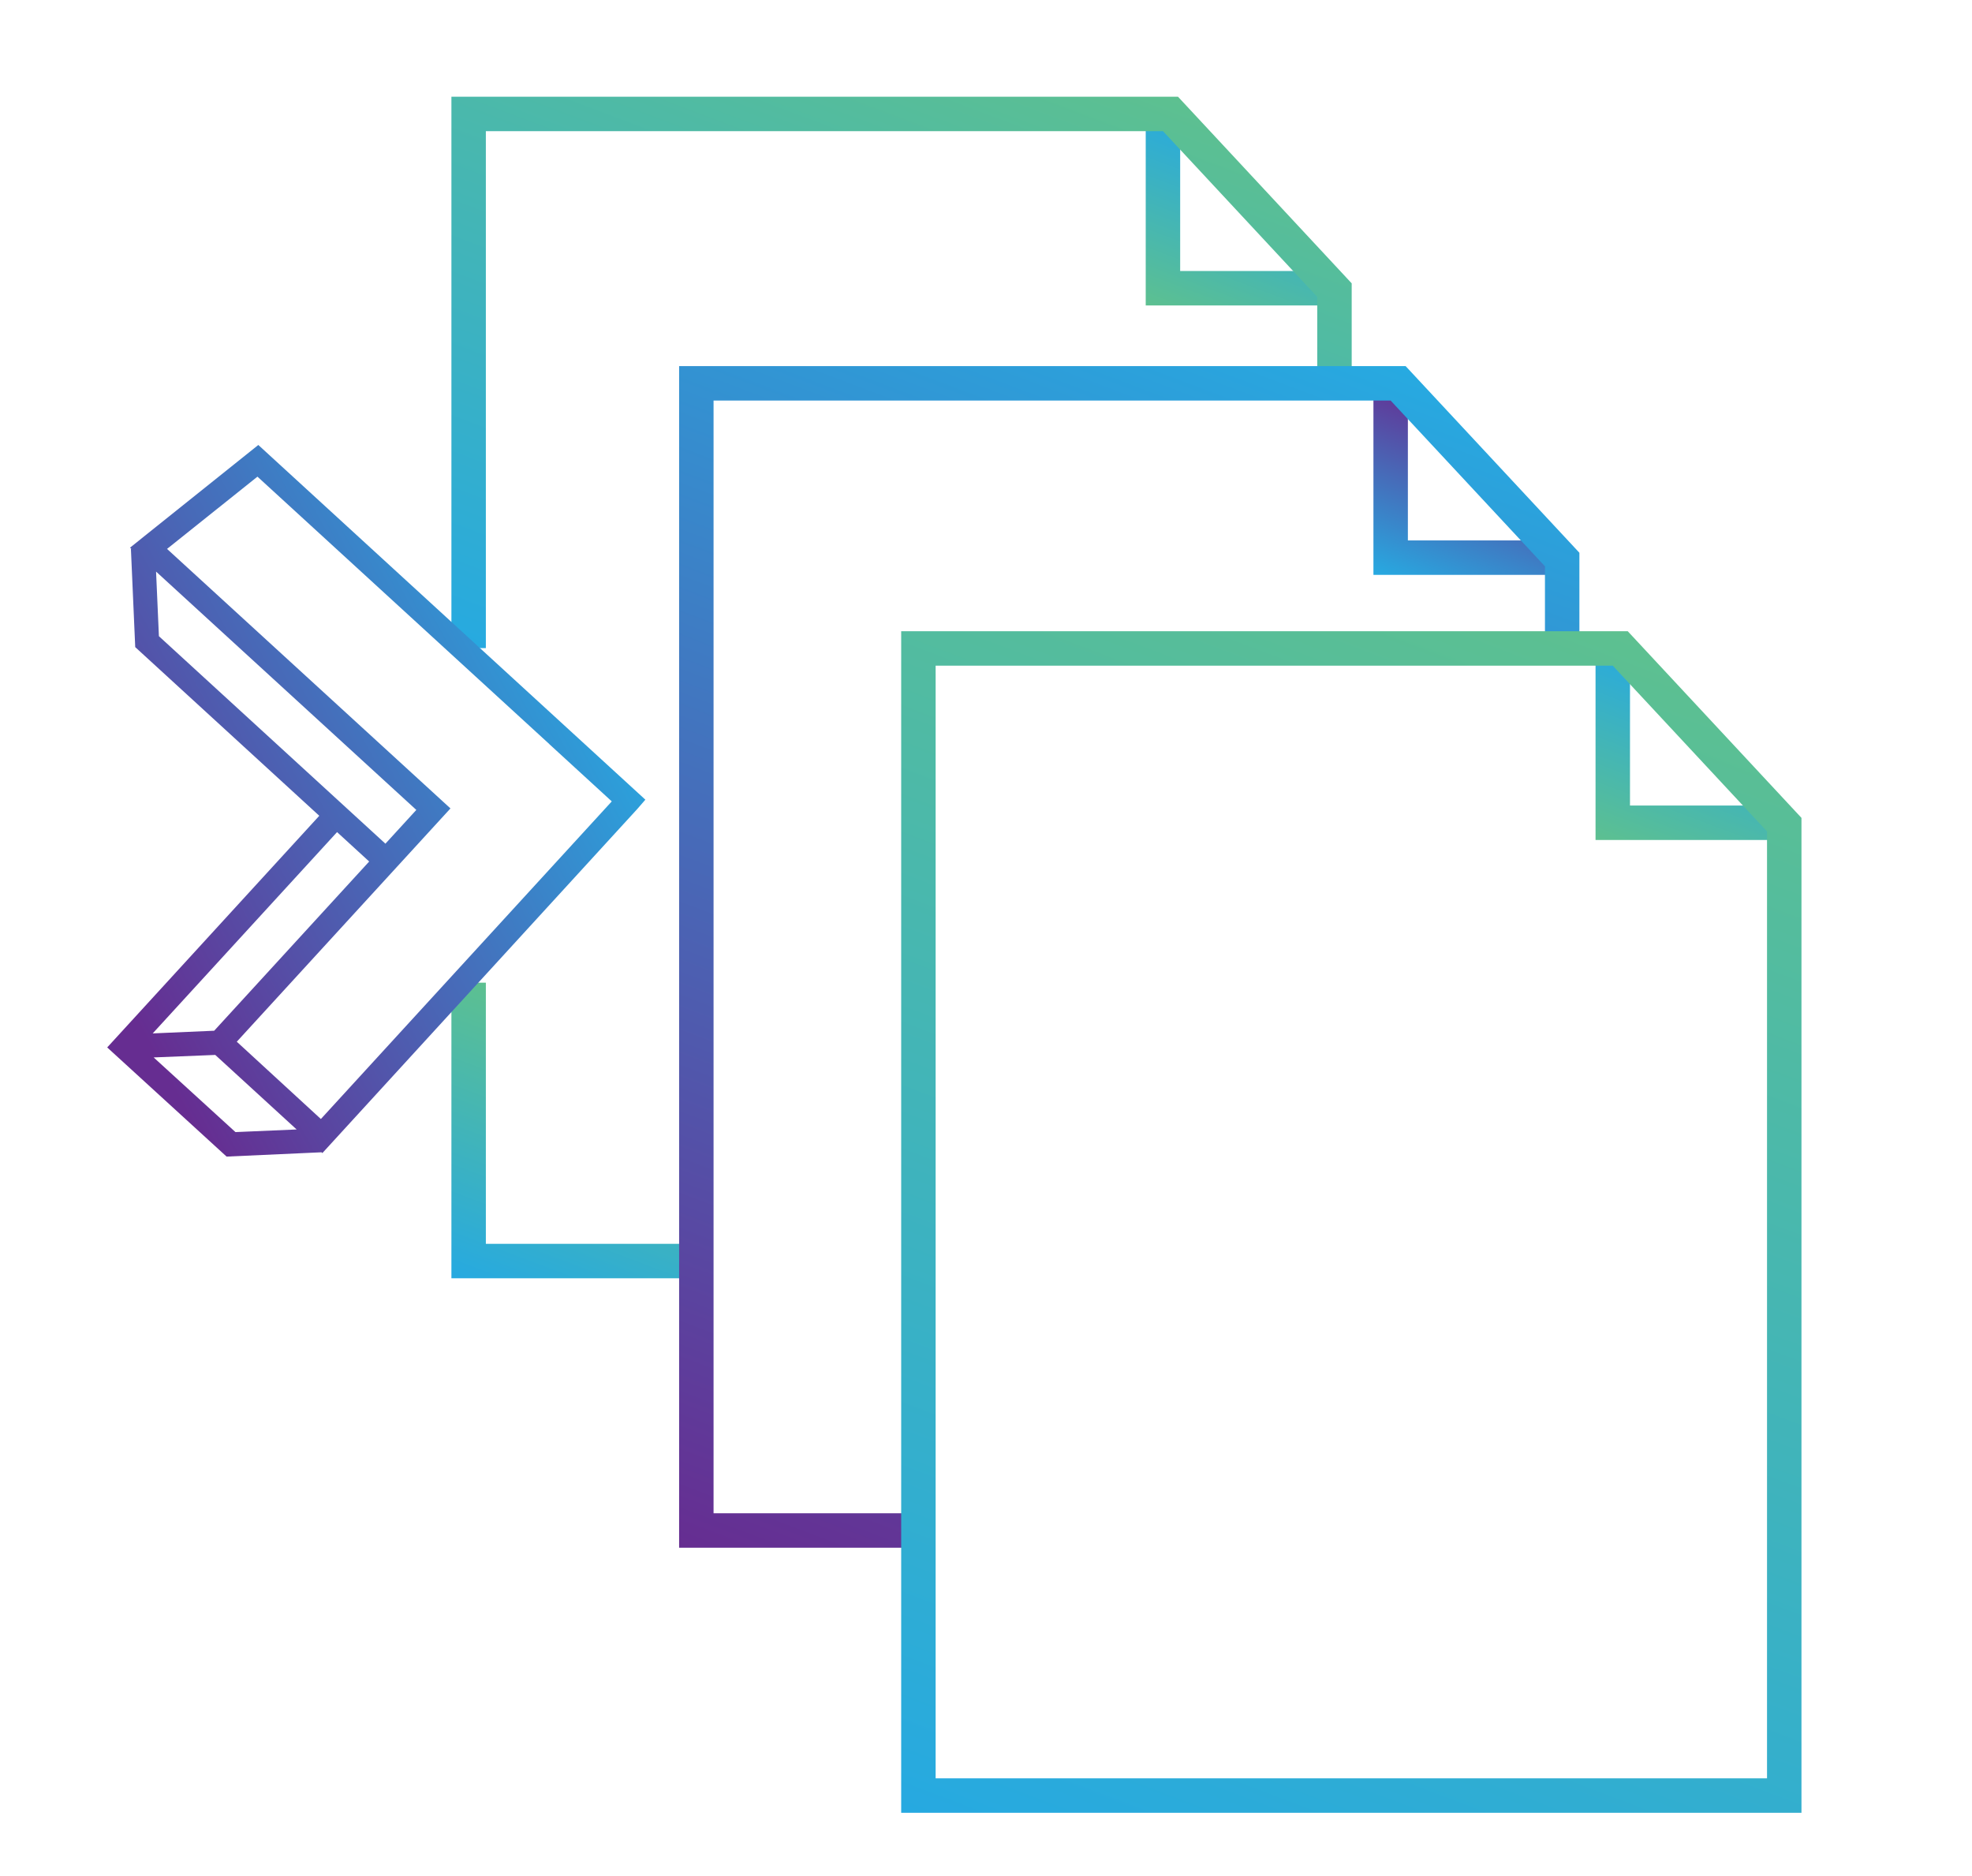 <svg id="Layer_1" data-name="Layer 1" xmlns="http://www.w3.org/2000/svg" xmlns:xlink="http://www.w3.org/1999/xlink" viewBox="0 0 458.04 435.75"><defs><style>.cls-1,.cls-2,.cls-3,.cls-4,.cls-5,.cls-7,.cls-8{fill:none;stroke-miterlimit:10;stroke-width:8px;}.cls-1{stroke:url(#linear-gradient);}.cls-2{stroke:url(#linear-gradient-2);}.cls-3{stroke:url(#linear-gradient-3);}.cls-4{stroke:url(#linear-gradient-4);}.cls-5{stroke:url(#linear-gradient-5);}.cls-6{fill:url(#linear-gradient-6);}.cls-7{stroke:url(#linear-gradient-7);}.cls-8{stroke:url(#linear-gradient-8);}</style><linearGradient id="linear-gradient" x1="11370.71" y1="-5872.87" x2="11354.77" y2="-5830.74" gradientTransform="translate(11649.11 -5797.29) rotate(180)" gradientUnits="userSpaceOnUse"><stop offset="0" stop-color="#5dc090"/><stop offset="1" stop-color="#26a9e1"/></linearGradient><linearGradient id="linear-gradient-2" x1="142.09" y1="239.28" x2="118.38" y2="301.98" gradientTransform="matrix(1, 0, 0, 1, 0, 0)" xlink:href="#linear-gradient"/><linearGradient id="linear-gradient-3" x1="228.34" y1="5.34" x2="164.85" y2="173.21" gradientTransform="matrix(1, 0, 0, 1, 0, 0)" xlink:href="#linear-gradient"/><linearGradient id="linear-gradient-4" x1="11317.82" y1="-5935.44" x2="11301.88" y2="-5893.31" gradientTransform="translate(11649.11 -5797.29) rotate(180)" gradientUnits="userSpaceOnUse"><stop offset="0" stop-color="#27aae1"/><stop offset="1" stop-color="#662d91"/></linearGradient><linearGradient id="linear-gradient-5" x1="281.17" y1="67.89" x2="169.27" y2="363.8" gradientTransform="matrix(1, 0, 0, 1, 0, 0)" xlink:href="#linear-gradient-4"/><linearGradient id="linear-gradient-6" x1="8558.68" y1="2229.42" x2="8625.7" y2="2352.04" gradientTransform="translate(2370.17 -8413.19) rotate(90)" xlink:href="#linear-gradient-4"/><linearGradient id="linear-gradient-7" x1="11266.23" y1="-5997.01" x2="11250.3" y2="-5954.88" xlink:href="#linear-gradient"/><linearGradient id="linear-gradient-8" x1="367.3" y1="142.52" x2="255.4" y2="438.43" gradientTransform="matrix(1, 0, 0, 1, 0, 0)" xlink:href="#linear-gradient"/></defs><title>employerAppend</title><polyline class="cls-1" points="311.26 66.94 270.12 66.94 270.12 25.81"/><polyline class="cls-2" points="108.85 228.22 108.85 292.87 161.74 292.87"/><polyline class="cls-3" points="309.96 88.38 309.96 67.38 271.87 26.46 108.85 26.46 108.85 150.52"/><polyline class="cls-4" points="364.15 129.51 323.01 129.51 323.01 88.38"/><polyline class="cls-5" points="362.85 150.6 362.85 129.95 324.75 89.03 161.74 89.03 161.74 355.44 212.66 355.44"/><path class="cls-6" d="M52.63,268.61l22.06-1,.19.18L148,187.91l1.9-2.19L60,103.34,30.2,127.19l.34.31h-.13l1,22.79,42.75,39.17L24.9,243.26Zm2.06-5.69-19-17.34L50,245l18.9,17.31Zm72.9-90.1,14.5,13.29-.05.07h0l-67.51,73.7L55,241.93l49.63-54.18L38.8,127.48l21-16.78,67.81,62.12m-90.7-25.07-.66-15L96.7,188.1l-7.18,7.84Zm48.84,52.33-36,39.3L35.47,240l42.82-46.75Z"/><polyline class="cls-7" points="415.73 191.08 374.6 191.08 374.6 149.95"/><polygon class="cls-8" points="376.34 150.6 213.32 150.6 213.32 417.01 414.43 417.01 414.43 191.52 376.34 150.6"/></svg>